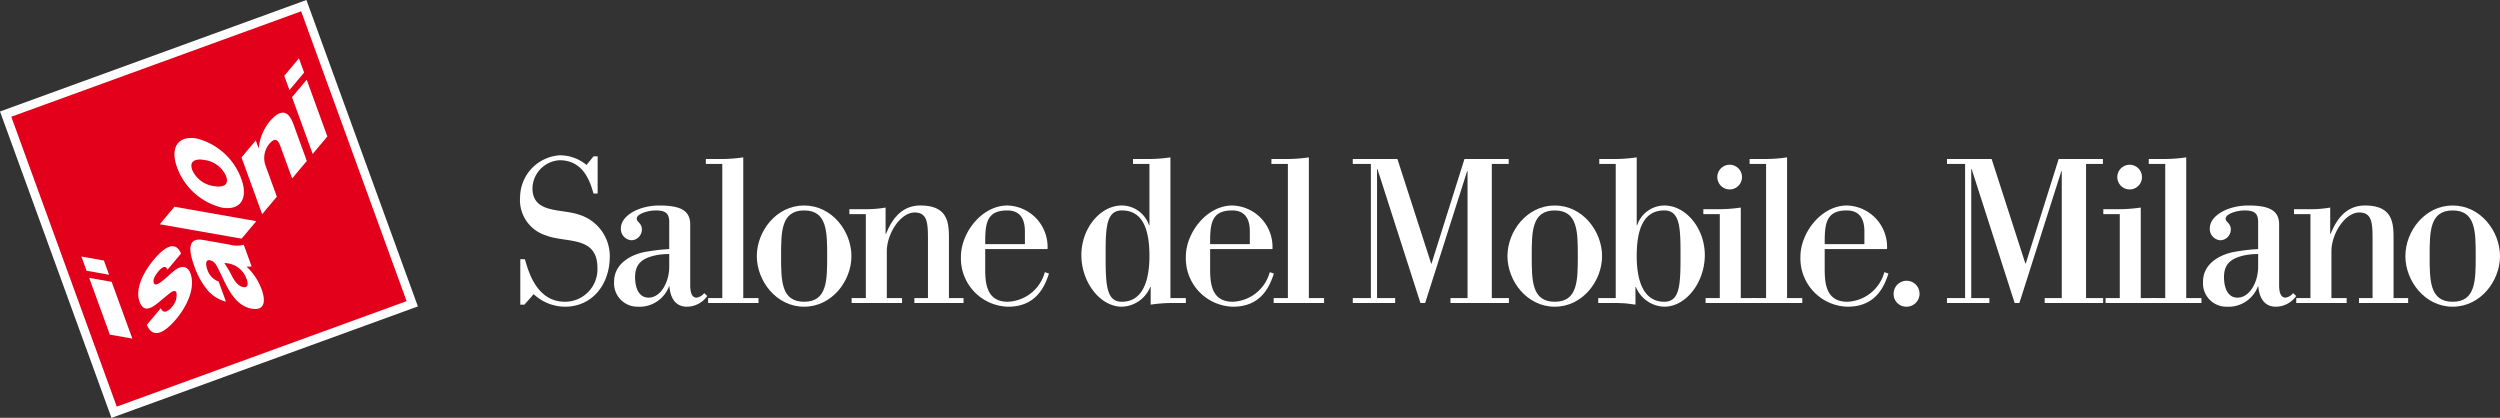<svg viewBox="0 0 284.106 47.477" xmlns="http://www.w3.org/2000/svg"><rect x="0" y="0" width="284.106" height="47.477" fill="#333333" stroke="none"/><path d="m5.718 5.717h36.042v36.042h-36.042z" fill="#e2001a" stroke="#fff" stroke-miterlimit="10" transform="matrix(.94 -.342 .342 .94 -6.687 9.55)"/><g fill="#fff"><path d="m24.317 21.151a3.133 3.133 0 0 1 -2.465-1.819c-.413-1.132.506-1.307 1.382-1.151a3.131 3.131 0 0 1 2.457 1.828c.413 1.135-.498 1.298-1.374 1.143m.887 2.438c2.073.365 3.055-.965 2.214-3.274a7.264 7.264 0 0 0 -5.07-4.575c-2.074-.366-3.065.977-2.224 3.287a7.261 7.261 0 0 0 5.08 4.562"/><path d="m37.201 15.507-1.668 1.987-2.348-6.45 1.668-1.988zm-4.898-6.888 1.669-1.987.588 1.615-1.668 1.988z"/><path d="m10.135 31.579 2.553.449 2.351 6.451-2.557-.45zm2.261-.357-2.557-.452-.588-1.615 2.557.451z"/><path d="m27.455 27.123 1.669-1.988-9.301-1.64-1.669 1.99z"/><path d="m27.444 17.889 1.62-1.932.32.884.019-.024a5.716 5.716 0 0 1 1.211-2.975c1.7-2.025 2.407-.621 2.746.309l1.506 4.14-1.668 1.988-1.137-3.119c-.32-.884-.567-1.872-1.481-.784a2.542 2.542 0 0 0 -.401 2.457l1.282 3.516-1.67 1.989z"/><path d="m27.636 32.623c-.535-.093-.91-.59-1.226-1.156a13.013 13.013 0 0 0 -.914-1.571 2.68 2.68 0 0 1 2.537 1.844c.198.546.15.98-.397.884m-2.788-.626a2.131 2.131 0 0 1 -1.291-1.37c-.183-.501-.232-1.142.274-1.053.418.074.632.327.861.756.929 1.75 1.721 4.361 3.923 4.748 1.394.248 1.636-.758 1.12-2.179a6.512 6.512 0 0 0 -1.727-2.602 1.879 1.879 0 0 0 .586-.03l-.894-2.455a3.048 3.048 0 0 1 -1.626-.019l-2.958-.52c-1.915-.339-1.645 1.307-1.003 3.072a8.71 8.71 0 0 0 1.331 2.451 4.052 4.052 0 0 0 2.234 1.482z"/><path d="m16.691 36.912c.706 1.745 2.127.781 3.337-.658 1.148-1.368 2.236-3.484 1.607-5.213-.195-.533-.804-1.162-1.931-.195-.841.701-2.001 1.924-2.224 1.312-.162-.444.265-1.01.541-1.338a1.412 1.412 0 0 1 .589-.47c.178-.051.32.029.42.304l1.542-1.838c-.671-1.608-1.988-.626-3.108.708-1.001 1.194-2.173 3.196-1.608 4.749.635 1.74 1.964.21 3.136-.707.326-.263.883-.784 1.065-.286a1.959 1.959 0 0 1 -.538 1.62 1.396 1.396 0 0 1 -.699.513c-.227.037-.421-.069-.538-.395z"/><path d="m59.128 29.454h.514c.328.958 1.146 4.839 4.559 4.839a3.689 3.689 0 0 0 3.693-3.834c0-3.718-3.553-2.806-5.89-3.718a4.209 4.209 0 0 1 -2.899-4.37 4.817 4.817 0 0 1 4.511-4.723 4.754 4.754 0 0 1 3.039 1.1l.795-.982h.468v4.231h-.467c-.327-1.075-1.005-3.787-3.857-3.787a3.271 3.271 0 0 0 -3.085 3.155c0 2.945 3.249 2.314 5.329 3.039a4.941 4.941 0 0 1 3.46 4.723c0 3.202-1.987 5.727-5.096 5.727a5.264 5.264 0 0 1 -3.553-1.426l-1.052 1.192h-.468z"/><path d="m76.053 28.869a7.562 7.562 0 0 0 -1.73.186c-1.169.304-2.151.795-2.151 2.432 0 1.333.491 2.338 1.52 2.338 1.449 0 2.361-1.848 2.361-3.483zm4.324 4.769a2.858 2.858 0 0 1 -2.314 1.216c-1.66 0-1.94-1.612-1.987-2.314h-.046a3.575 3.575 0 0 1 -3.554 2.314 2.654 2.654 0 0 1 -2.688-2.829c0-2.127 1.987-3.062 3.366-3.365a21.146 21.146 0 0 1 2.899-.351v-3.085c0-.981-.421-1.309-1.543-1.309-.842 0-2.151.374-2.151.935 0 .374.585.537.585 1.192a1.225 1.225 0 0 1 -1.169 1.262 1.288 1.288 0 0 1 -1.216-1.355c0-1.473 2.104-2.595 4.348-2.595 2.291 0 3.53.491 3.53 2.15v6.92c0 .748.164 1.402.725 1.402a1.341 1.341 0 0 0 .865-.515z"/><path d="m80.47 33.872h1.613v-15.241h-1.87v-.561h1.8a17.356 17.356 0 0 0 2.454-.186v15.989h1.731v.561h-5.728z"/><path d="m91.383 34.293c2.618 0 2.618-2.431 2.618-5.19 0-2.758 0-5.189-2.618-5.189s-2.619 2.431-2.619 5.189c0 2.76 0 5.19 2.619 5.19m-5.377-5.19c0-2.805 2.197-5.75 5.377-5.75s5.376 2.945 5.376 5.75-2.197 5.751-5.376 5.751-5.377-2.945-5.377-5.751"/><path d="m96.783 33.872h1.613v-9.537h-1.87v-.561h1.8a12.918 12.918 0 0 0 2.314-.186v2.992h.047c.467-1.122 1.449-3.227 3.904-3.227 3.085 0 3.249 1.894 3.249 3.67v6.85h1.66v.561h-5.587v-.561h1.543v-6.406c0-2.034 0-3.319-1.52-3.319-1.59 0-3.156 2.384-3.156 4.418v5.307h1.73v.561h-5.727z"/><path d="m116.473 26.298c0-1.379-.514-2.384-2.01-2.384-2.455 0-2.502 1.659-2.502 3.833h4.512zm2.735 4.792c-.421 1.239-1.309 3.764-4.629 3.764a5.49 5.49 0 0 1 -5.376-5.681c0-2.735 2.384-5.82 5.283-5.82a4.703 4.703 0 0 1 4.558 4.955h-7.083v2.104c0 1.543.024 3.881 2.572 3.881a4.553 4.553 0 0 0 4.207-3.367z"/><path d="m127.494 34.292c2.454 0 3.132-2.57 3.132-5.19 0-2.921-.702-5.189-3.132-5.189-1.801 0-1.847 2.011-1.847 5.05 0 3.343.046 5.329 1.847 5.329m3.272-1.683h-.047a3.603 3.603 0 0 1 -3.225 2.244c-2.479 0-4.605-2.782-4.605-5.867 0-3.016 2.126-5.634 4.605-5.634a3.292 3.292 0 0 1 3.085 2.244h.047v-6.965h-1.87v-.561h1.8a17.207 17.207 0 0 0 2.454-.186v15.988h1.753v.561h-1.566a16.985 16.985 0 0 0 -2.431.186z"/><path d="m142.033 26.298c0-1.379-.514-2.384-2.01-2.384-2.455 0-2.502 1.659-2.502 3.833h4.512zm2.735 4.792c-.42 1.239-1.309 3.764-4.629 3.764a5.49 5.49 0 0 1 -5.376-5.681c0-2.735 2.384-5.82 5.283-5.82a4.702 4.702 0 0 1 4.558 4.955h-7.082v2.104c0 1.543.024 3.881 2.572 3.881a4.553 4.553 0 0 0 4.207-3.368z"/><path d="m144.745 33.872h1.613v-15.241h-1.87v-.561h1.799a17.374 17.374 0 0 0 2.455-.186v15.989h1.73v.561h-5.728z"/><path d="m153.732 33.872h2.057v-15.241h-2.057v-.561h5.073l3.833 11.875h.047l3.739-11.875h5.027v.561h-1.918v15.241h1.941v.561h-6.638v-.561h1.94v-14.424h-.047l-4.77 14.985h-.537l-4.885-15.218h-.047v14.657h2.057v.561h-4.815z"/><path d="m176.688 34.293c2.617 0 2.617-2.431 2.617-5.19 0-2.758 0-5.189-2.617-5.189s-2.618 2.431-2.618 5.189c0 2.76 0 5.19 2.618 5.19m-5.377-5.19c0-2.805 2.197-5.75 5.377-5.75s5.376 2.945 5.376 5.75-2.197 5.751-5.376 5.751-5.377-2.945-5.377-5.751"/><path d="m189.133 34.293c1.801 0 1.846-1.987 1.846-5.33 0-3.039-.045-5.049-1.846-5.049-2.431 0-3.133 2.267-3.133 5.189 0 2.618.678 5.19 3.133 5.19m-7.504-.421h1.987v-15.241h-1.87v-.561h1.8a17.37 17.37 0 0 0 2.454-.187v7.714h.047a3.292 3.292 0 0 1 3.086-2.244c2.478 0 4.606 2.618 4.606 5.633 0 3.086-2.127 5.868-4.606 5.868a3.603 3.603 0 0 1 -3.227-2.244h-.046v2.01c-.351-.048-.701-.094-1.098-.141-.398-.024-.818-.047-1.332-.047h-1.801z"/><path d="m195.16 20.127a1.403 1.403 0 1 1 1.404 1.401 1.409 1.409 0 0 1 -1.404-1.401m-1.332 13.745h1.613v-9.537h-1.869v-.561h1.8a17.353 17.353 0 0 0 2.454-.186v10.285h1.73v.561h-5.728z"/><path d="m199.089 33.872h1.612v-15.241h-1.869v-.561h1.8a17.37 17.37 0 0 0 2.454-.186v15.989h1.73v.561h-5.727z"/><path d="m211.875 26.298c0-1.379-.514-2.384-2.01-2.384-2.455 0-2.502 1.659-2.502 3.833h4.512zm2.735 4.792c-.421 1.239-1.31 3.764-4.629 3.764a5.49 5.49 0 0 1 -5.376-5.681c0-2.735 2.384-5.82 5.283-5.82a4.702 4.702 0 0 1 4.558 4.955h-7.083v2.104c0 1.543.023 3.881 2.572 3.881a4.553 4.553 0 0 0 4.207-3.367z"/><path d="m215.196 33.404a1.473 1.473 0 1 1 1.473 1.449 1.432 1.432 0 0 1 -1.473-1.449"/><path d="m221.26 33.872h2.057v-15.241h-2.057v-.561h5.073l3.833 11.875h.047l3.74-11.875h5.026v.561h-1.916v15.241h1.94v.561h-6.639v-.561h1.94v-14.424h-.047l-4.768 14.985h-.538l-4.886-15.218h-.047v14.657h2.058v.561h-4.816z"/><path d="m240.616 20.127a1.402 1.402 0 1 1 1.402 1.401 1.407 1.407 0 0 1 -1.402-1.401m-1.333 13.745h1.613v-9.537h-1.87v-.561h1.8a17.341 17.341 0 0 0 2.454-.186v10.285h1.73v.561h-5.726z"/><path d="m244.449 33.872h1.613v-15.241h-1.87v-.561h1.8a17.371 17.371 0 0 0 2.455-.186v15.989h1.73v.561h-5.728z"/><path d="m256.621 28.869a7.564 7.564 0 0 0 -1.729.186c-1.169.304-2.151.795-2.151 2.432 0 1.333.492 2.338 1.52 2.338 1.449 0 2.36-1.848 2.36-3.483zm4.324 4.769a2.854 2.854 0 0 1 -2.313 1.216c-1.66 0-1.94-1.612-1.987-2.314h-.047a3.573 3.573 0 0 1 -3.553 2.314 2.654 2.654 0 0 1 -2.688-2.829c0-2.127 1.986-3.062 3.365-3.365a21.141 21.141 0 0 1 2.898-.351v-3.085c0-.981-.42-1.309-1.543-1.309-.842 0-2.15.374-2.15.935 0 .374.585.537.585 1.192a1.225 1.225 0 0 1 -1.169 1.262 1.288 1.288 0 0 1 -1.216-1.355c0-1.473 2.104-2.595 4.348-2.595 2.291 0 3.53.491 3.53 2.15v6.92c0 .748.164 1.402.725 1.402a1.344 1.344 0 0 0 .865-.515z"/><path d="m260.953 33.872h1.613v-9.537h-1.871v-.561h1.801a12.926 12.926 0 0 0 2.314-.186v2.992h.047c.467-1.122 1.449-3.227 3.904-3.227 3.084 0 3.248 1.894 3.248 3.67v6.85h1.66v.561h-5.587v-.561h1.542v-6.406c0-2.034 0-3.319-1.52-3.319-1.59 0-3.155 2.384-3.155 4.418v5.307h1.73v.561h-5.727z"/><path d="m278.729 34.293c2.617 0 2.617-2.431 2.617-5.19 0-2.758 0-5.189-2.617-5.189s-2.618 2.431-2.618 5.189c0 2.76 0 5.19 2.618 5.19m-5.376-5.19c0-2.805 2.196-5.75 5.376-5.75s5.377 2.945 5.377 5.75-2.197 5.751-5.377 5.751-5.376-2.945-5.376-5.751"/></g></svg>